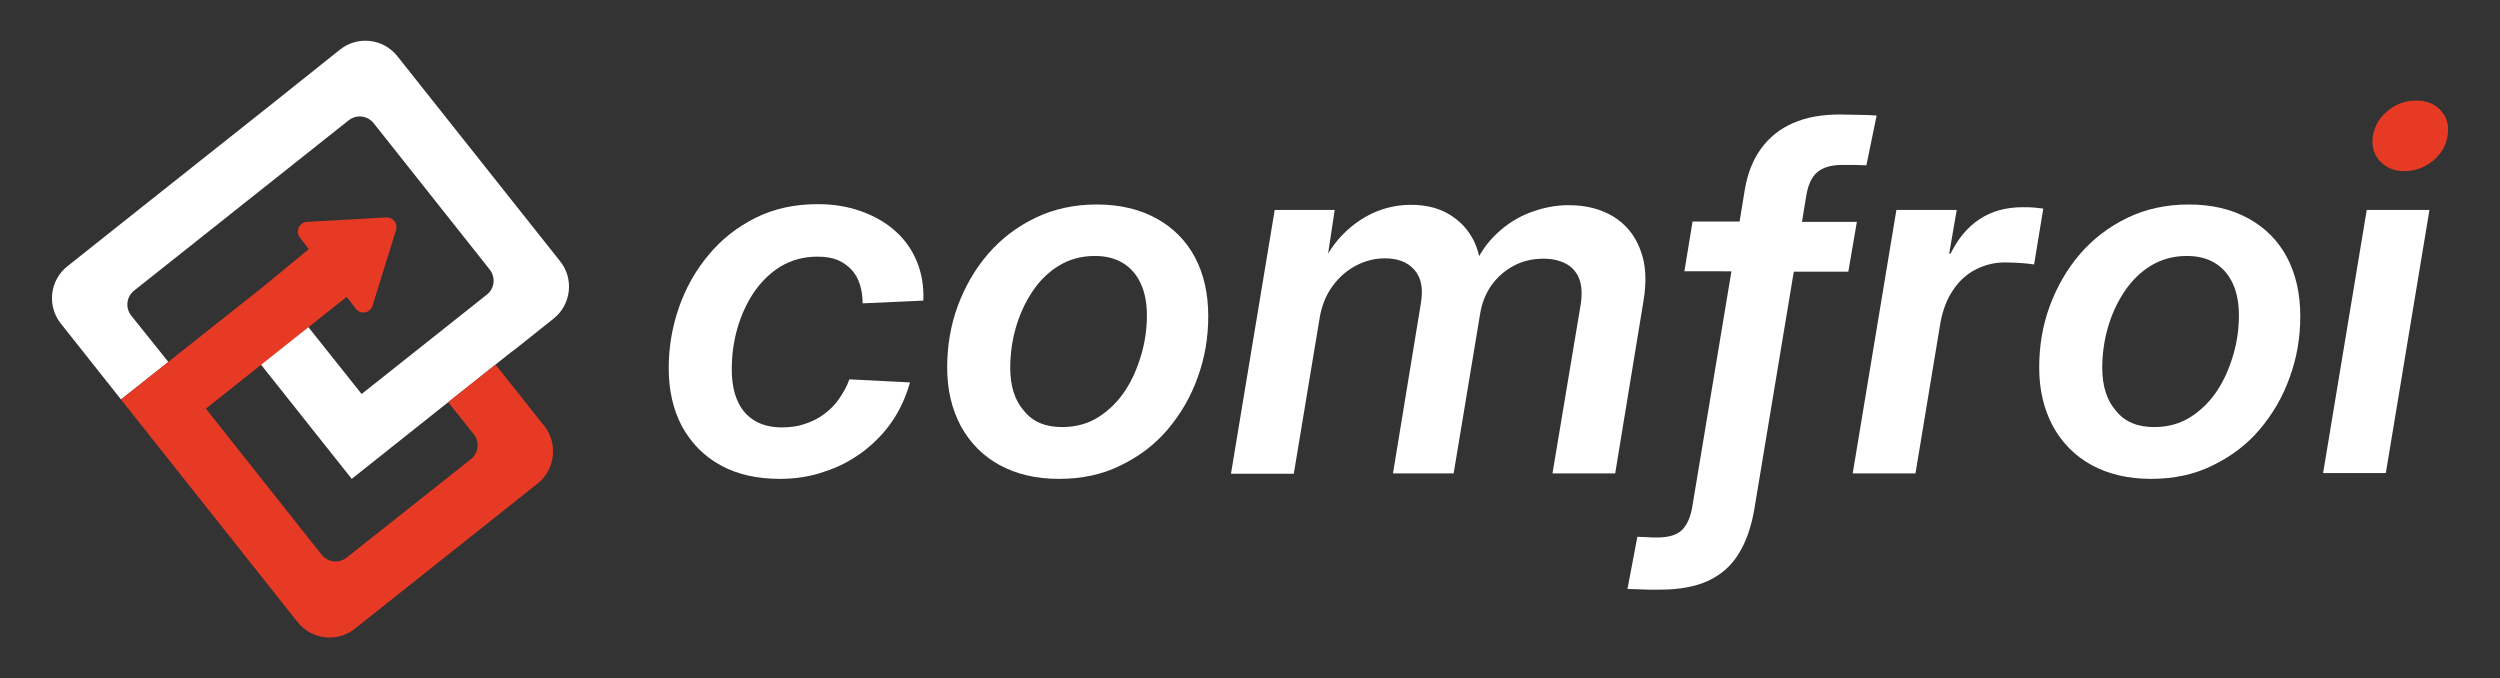 <svg xmlns="http://www.w3.org/2000/svg" xmlns:xlink="http://www.w3.org/1999/xlink" id="Layer_1" x="0px" y="0px" viewBox="0 0 733.5 199" style="enable-background:new 0 0 733.5 199;" xml:space="preserve"><rect x="0" y="0" width="733.5" height="199" fill="#333333" stroke="none"/><style type="text/css">	.st0{fill:#FFFFFF;}	.st1{fill:#E73A25;}</style><g>	<path class="st0" d="M533.1,50.6c1.6-1.4,4-2.2,7.2-2.2c1.3,0,2.5,0,3.9,0c1.3,0,2.5,0.1,3.4,0.1l3-14.6c-1.4-0.1-3.1-0.2-5-0.2   s-3.9-0.1-5.9-0.1c-5.2,0-9.7,0.8-13.6,2.5c-3.9,1.7-7,4.2-9.4,7.5s-4,7.3-4.8,12.2l-1.5,9.2h-13.8l-2.4,14.6H508l-11.4,68.6   c-0.5,3.4-1.6,5.8-3.1,7.3s-4,2.2-7.3,2.2c-1.2,0-2.2,0-3-0.1c-0.8,0-1.8-0.1-2.8-0.1l-2.9,15.3c1.2,0,2.2,0.1,3.2,0.1s2,0.1,3,0.1   s2.2,0,3.5,0c5.6,0,10.3-0.9,14-2.6c3.8-1.8,6.8-4.4,8.9-7.9c2.2-3.5,3.7-7.8,4.6-13l11.6-69.8h16l2.5-14.6h-16.1l1.2-7.3   C530.4,54.4,531.5,52,533.1,50.6z"></path>	<g>		<g>			<path class="st0" d="M228.8,140.5c-6.7,0-12.5-1.3-17.4-4s-8.6-6.5-11.3-11.4c-2.6-4.9-3.9-10.6-3.9-17.1c0-6.1,1-12,3-17.8     c2-5.7,4.9-10.9,8.7-15.4c3.8-4.6,8.4-8.2,13.8-10.9s11.5-4,18.2-4c4.7,0,8.9,0.7,12.8,2.1c3.9,1.4,7.2,3.3,10,5.8     s4.9,5.5,6.3,8.9s2.1,7.3,1.9,11.5L253.1,89c0-2-0.3-3.9-0.8-5.5s-1.3-3.1-2.4-4.3s-2.5-2.2-4.1-2.9c-1.7-0.7-3.7-1-6-1     c-4,0-7.6,1-10.8,2.9c-3.1,1.9-5.7,4.5-7.9,7.7c-2.1,3.2-3.7,6.7-4.8,10.6s-1.6,7.8-1.6,11.8c0,3.5,0.5,6.6,1.6,9.1     c1.1,2.6,2.7,4.5,4.9,5.9s5,2.1,8.2,2.1c2.4,0,4.7-0.3,6.7-1c2.1-0.7,4-1.6,5.7-2.9s3.2-2.7,4.4-4.5s2.3-3.6,3-5.7l17.8,0.9     c-1.2,4.2-2.9,8-5.3,11.5s-5.3,6.4-8.6,8.9c-3.4,2.5-7.1,4.5-11.3,5.8C237.9,139.8,233.5,140.5,228.8,140.5z"></path>			<path class="st0" d="M310.7,140.5c-6.8,0-12.6-1.4-17.5-4.1c-4.9-2.7-8.6-6.5-11.3-11.4c-2.6-4.9-4-10.6-4-17.1     c0-6.4,1-12.4,3.1-18.1s5.1-10.9,8.9-15.3c3.9-4.5,8.5-8,13.9-10.6s11.4-3.9,18-3.9c6.8,0,12.6,1.4,17.5,4.1s8.7,6.5,11.3,11.4     c2.6,4.9,3.9,10.7,3.9,17.3c0,6.2-1,12.2-3.1,17.9c-2,5.7-5,10.8-8.8,15.3c-3.8,4.5-8.5,8-13.9,10.6     C323.5,139.2,317.4,140.5,310.7,140.5z M311.6,125.3c4.1,0,7.7-1,10.8-3c3.1-2,5.7-4.6,7.8-7.8c2.1-3.2,3.6-6.8,4.7-10.6     c1.1-3.8,1.6-7.6,1.6-11.4c0-3.6-0.6-6.7-1.8-9.3c-1.2-2.6-2.9-4.6-5.2-6c-2.3-1.4-5-2.1-8.3-2.1c-4,0-7.5,1-10.6,2.9     s-5.7,4.5-7.8,7.7c-2.1,3.2-3.7,6.7-4.8,10.6c-1.1,3.9-1.6,7.8-1.6,11.6c0,5.3,1.3,9.5,4,12.6C303,123.8,306.8,125.3,311.6,125.3     z"></path>			<path class="st0" d="M361.2,138.8L374,61.6h17.6L389,78.8l-1.4-0.6c2-4.2,4.4-7.6,7.3-10.3s5.9-4.6,9.1-5.9     c3.3-1.3,6.6-1.9,10-1.9c4.1,0,7.6,0.8,10.7,2.5c3,1.7,5.4,4,7.1,6.9s2.6,6.3,2.7,10.2l-2.2-1.2c1.7-3.9,3.9-7.2,6.8-9.9     c2.8-2.7,6.1-4.8,9.7-6.2c3.7-1.4,7.5-2.2,11.5-2.2c5,0,9.3,1.1,13,3.3c3.6,2.2,6.3,5.4,7.9,9.6c1.7,4.2,2,9.3,1,15.2l-8.3,50.6     h-18.4l8.2-49.1c0.6-3.4,0.4-6.1-0.4-8.1s-2.2-3.5-4-4.4s-3.9-1.4-6.4-1.4c-3.3,0-6.2,0.7-8.8,2.1c-2.6,1.4-4.8,3.3-6.5,5.7     c-1.7,2.4-2.8,5.2-3.3,8.2l-7.8,47h-17.8l8.2-50c0.7-4.2,0.1-7.4-1.9-9.7c-2-2.3-4.9-3.4-8.7-3.4c-2.9,0-5.7,0.7-8.4,2.1     c-2.7,1.4-5,3.4-6.9,6s-3.2,5.7-3.8,9.3l-7.6,45.8h-18.4V138.8z"></path>			<path class="st0" d="M543.6,138.8l12.8-77.2h17.7l-2.2,12.8h0.4c2.2-4.4,5-7.8,8.5-10.1c3.5-2.3,7.7-3.5,12.6-3.5     c1.2,0,2.3,0,3.4,0.1c1.1,0.1,1.9,0.2,2.7,0.3l-2.7,16.4c-0.7-0.1-1.9-0.3-3.5-0.4S590,77,588.2,77c-3,0-5.8,0.7-8.4,2     c-2.6,1.3-4.9,3.3-6.7,6c-1.8,2.6-3.1,5.9-3.8,9.8l-7.3,44.1h-18.4V138.8z"></path>			<path class="st0" d="M631.1,140.5c-6.8,0-12.6-1.4-17.5-4.1c-4.9-2.7-8.6-6.5-11.3-11.4c-2.6-4.9-4-10.6-4-17.1     c0-6.4,1-12.4,3.1-18.1s5.1-10.9,8.9-15.3c3.9-4.5,8.5-8,13.9-10.6s11.4-3.9,18-3.9c6.8,0,12.6,1.4,17.5,4.1s8.7,6.5,11.3,11.4     s3.9,10.7,3.9,17.3c0,6.2-1,12.2-3.1,17.9c-2,5.7-5,10.8-8.8,15.3c-3.8,4.5-8.5,8-13.9,10.6C643.9,139.2,637.8,140.5,631.1,140.5     z M632,125.3c4.1,0,7.7-1,10.8-3s5.7-4.6,7.8-7.8c2.1-3.2,3.6-6.8,4.7-10.6c1.1-3.8,1.6-7.6,1.6-11.4c0-3.6-0.6-6.7-1.8-9.3     c-1.2-2.6-2.9-4.6-5.2-6s-5-2.1-8.3-2.1c-4,0-7.5,1-10.6,2.9s-5.7,4.5-7.8,7.7s-3.7,6.7-4.8,10.6s-1.6,7.8-1.6,11.6     c0,5.3,1.3,9.5,4,12.6C623.4,123.8,627.2,125.3,632,125.3z"></path>			<path class="st0" d="M681.6,138.8l12.8-77.2h18.4L700,138.8H681.6z"></path>		</g>		<path class="st1" d="M705.5,50.2c-3.1,0-5.5-1-7.3-3s-2.4-4.4-2-7.3c0.5-2.9,1.9-5.4,4.4-7.4c2.4-2,5.2-3,8.3-3s5.5,1,7.3,3    s2.4,4.4,1.9,7.4c-0.4,2.9-1.9,5.3-4.3,7.3C711.3,49.2,708.6,50.2,705.5,50.2z"></path>	</g>	<path class="st0" d="M41.7,60.7L19.8,78.1c-5.2,4.1-6.1,11.7-1.9,16.9l17.6,22.2l13.9-11L38.5,92.6c-1.8-2.3-1.4-5.5,0.8-7.3l63-50   c2.3-1.8,5.5-1.4,7.3,0.8l34.1,43c1.8,2.3,1.4,5.5-0.8,7.3l-36.8,29.2l-16-20.1l-13.9,11l27,34l46.8-37.2l1.1-0.8l11.3-9   c5.2-4.1,6.1-11.7,1.9-16.9l-47.7-60.1c-4.1-5.2-11.7-6.1-16.9-1.9L79.4,30.8L41.7,60.7z M77.4,32.4L43.7,59.1"></path>	<path class="st1" d="M159.7,125l-14.3-18l-13.9,11l7.5,9.4c1.8,2.3,1.4,5.5-0.8,7.3l-36.5,28.9c-2.3,1.8-5.5,1.4-7.3-0.8l-34-42.9   l41.3-32.8l2.7,3.5c1.4,1.8,4.2,1.3,4.9-0.9l6.9-22.2c0.6-1.9-0.9-3.8-2.9-3.7l-23.2,1.3c-2.3,0.1-3.5,2.8-2.1,4.6l2.6,3.4   L76.5,84.7l-13.9,11l-27.1,21.5l51.8,65.3c4.1,5.2,11.7,6.1,16.9,1.9l53.5-42.5C162.9,137.8,163.8,130.2,159.7,125z"></path></g></svg>
